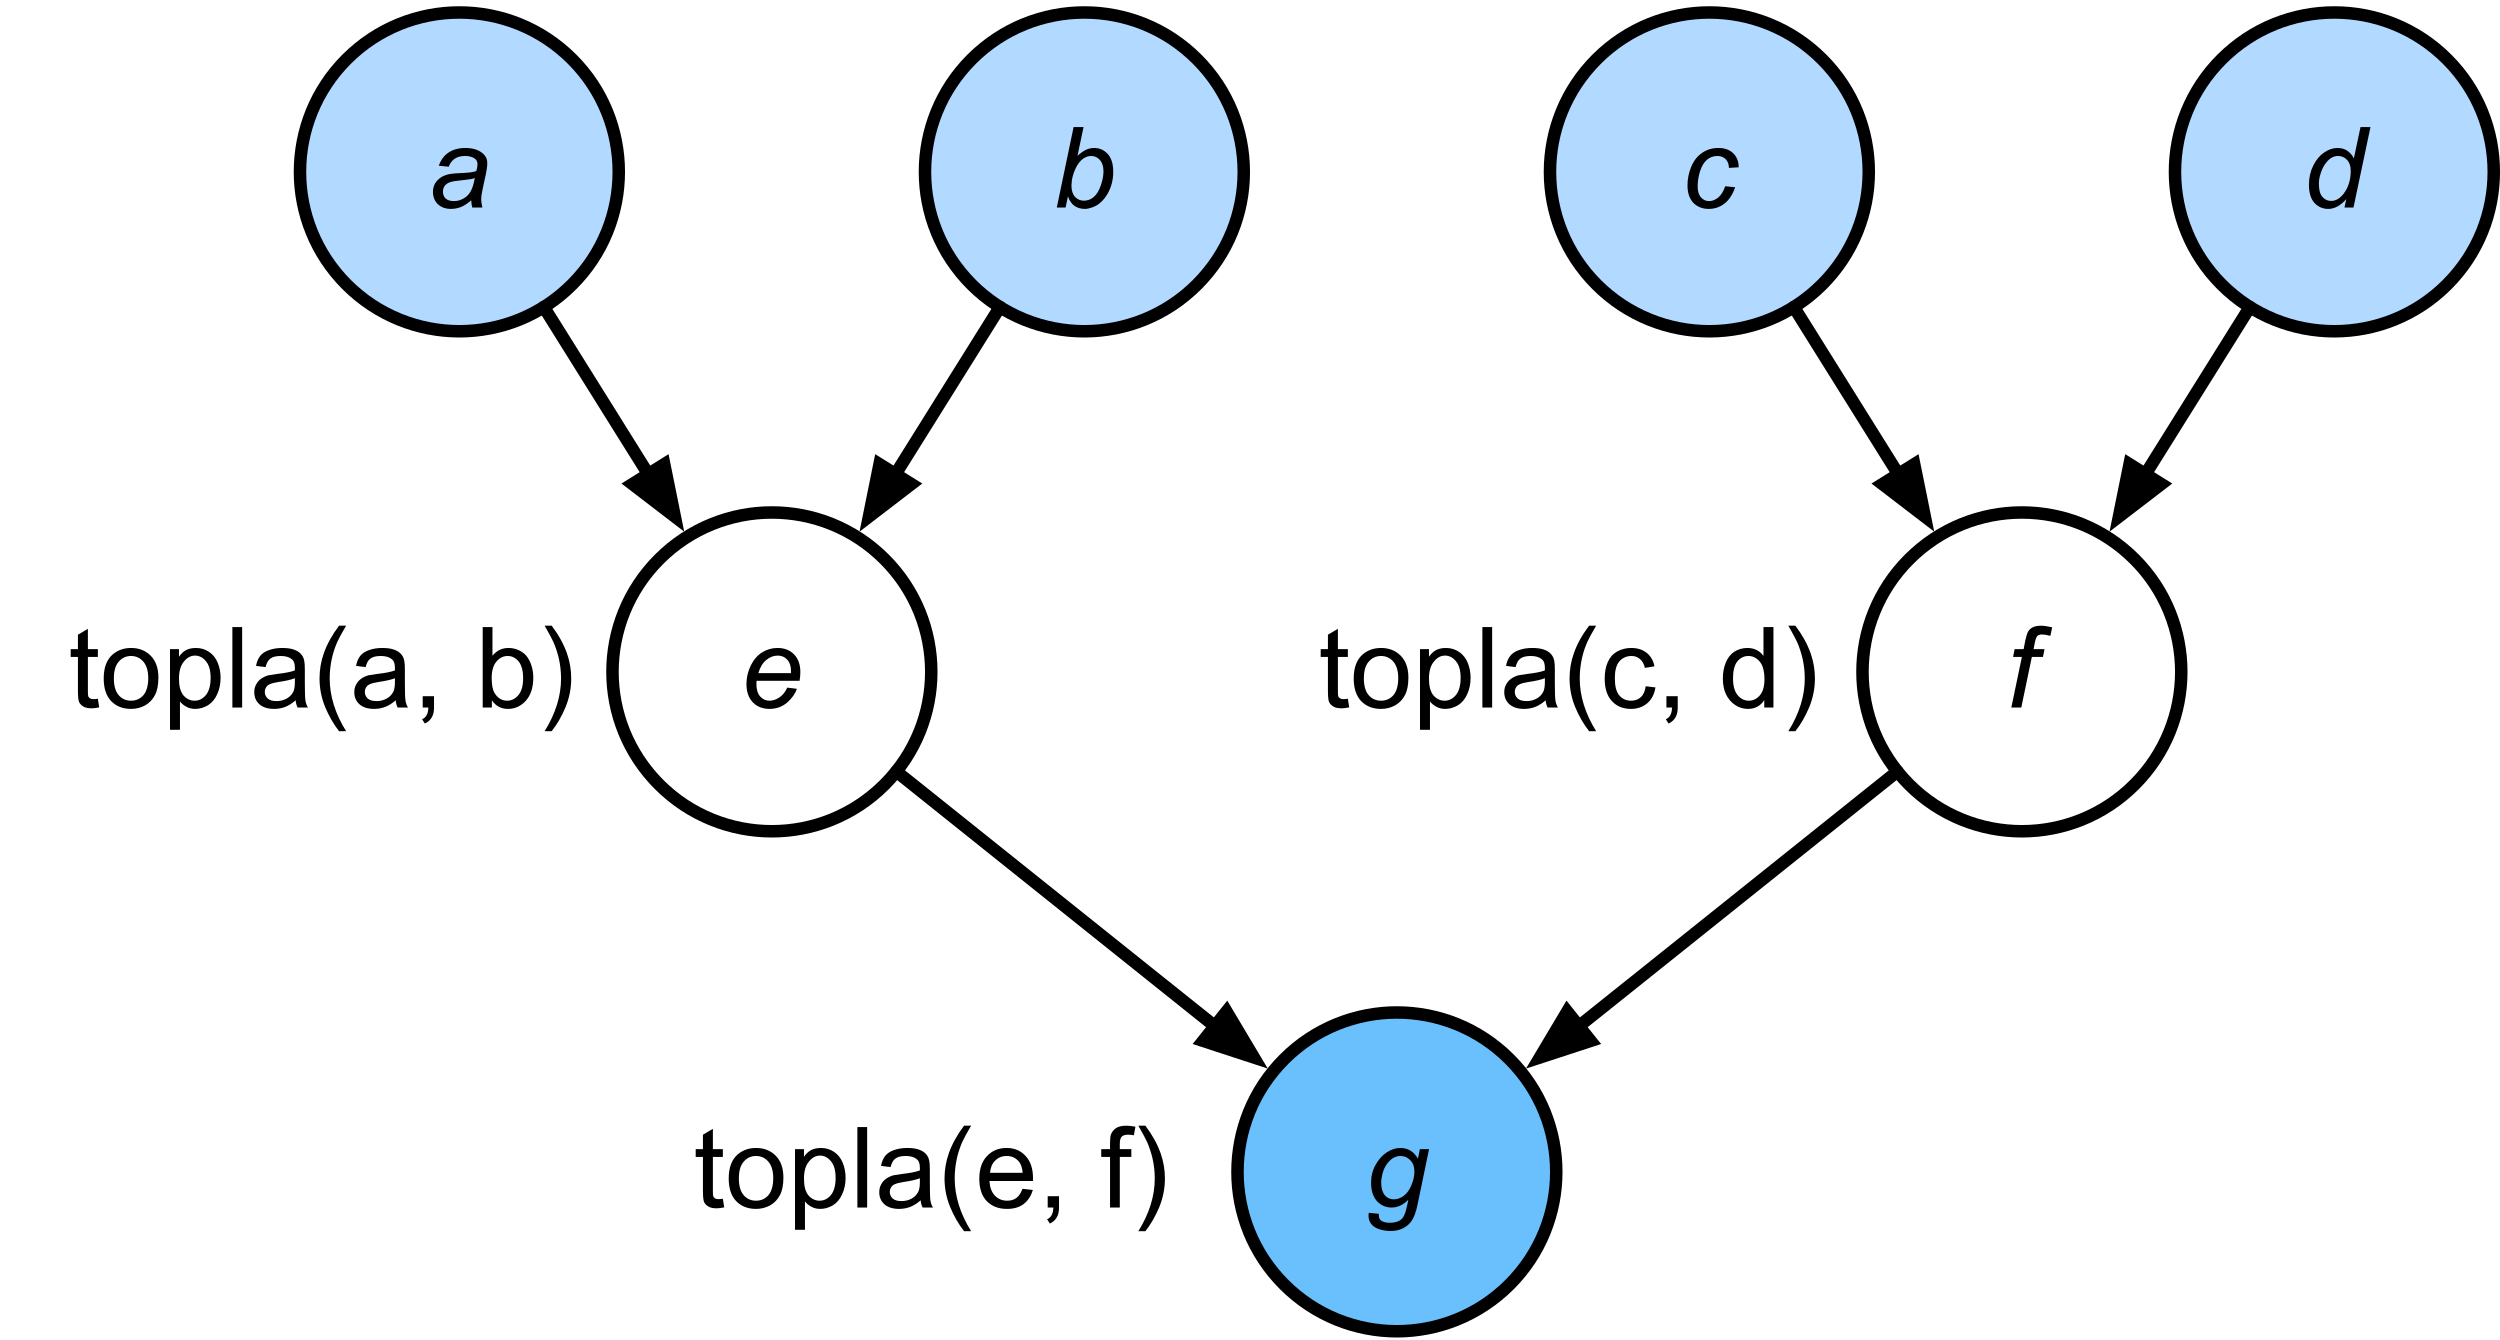 <?xml version="1.0" encoding="UTF-8"?>
<svg xmlns="http://www.w3.org/2000/svg" xmlns:xlink="http://www.w3.org/1999/xlink" width="250pt" height="134pt" viewBox="0 0 250 134" version="1.1">
<g id="surface1">
<path style="fill-rule:nonzero;fill:rgb(69.804%,85.098%,100%);fill-opacity:1;stroke-width:1;stroke-linecap:round;stroke-linejoin:round;stroke:rgb(0%,0%,0%);stroke-opacity:1;stroke-miterlimit:10;" d="M 71.766 61.734 C 76.747 66.716 76.747 74.784 71.766 79.766 C 66.784 84.747 58.716 84.747 53.734 79.766 C 48.753 74.784 48.753 66.716 53.734 61.734 C 58.716 56.753 66.784 56.753 71.766 61.734 " transform="matrix(1.25,0,0,1.25,-32.5,-71.25)"/>
<path style=" stroke:none;fill-rule:nonzero;fill:rgb(0%,0%,0%);fill-opacity:1;" d="M 47.125 20.031 C 46.773 20.332 46.434 20.555 46.109 20.695 C 45.797 20.82 45.457 20.891 45.094 20.891 C 44.559 20.891 44.121 20.734 43.785 20.422 C 43.457 20.098 43.297 19.688 43.297 19.191 C 43.297 18.867 43.367 18.582 43.512 18.332 C 43.668 18.086 43.867 17.883 44.117 17.727 C 44.363 17.57 44.664 17.461 45.016 17.395 C 45.234 17.355 45.66 17.324 46.285 17.297 C 46.91 17.273 47.359 17.207 47.633 17.102 C 47.711 16.828 47.75 16.602 47.75 16.418 C 47.75 16.184 47.664 16.004 47.496 15.871 C 47.262 15.691 46.922 15.598 46.48 15.598 C 46.062 15.598 45.719 15.695 45.445 15.891 C 45.184 16.074 44.996 16.336 44.879 16.672 L 43.883 16.574 C 44.078 16.004 44.395 15.566 44.84 15.266 C 45.293 14.953 45.859 14.797 46.539 14.797 C 47.254 14.797 47.82 14.969 48.238 15.305 C 48.562 15.566 48.727 15.898 48.727 16.301 C 48.727 16.613 48.68 16.98 48.59 17.395 L 48.277 18.84 C 48.172 19.297 48.121 19.668 48.121 19.953 C 48.121 20.148 48.16 20.418 48.238 20.754 L 47.223 20.754 C 47.168 20.559 47.137 20.32 47.125 20.031 Z M 47.477 17.805 C 47.344 17.859 47.195 17.898 47.027 17.922 C 46.871 17.949 46.609 17.98 46.246 18.02 C 45.66 18.074 45.25 18.137 45.016 18.215 C 44.781 18.293 44.598 18.418 44.469 18.586 C 44.352 18.758 44.293 18.945 44.293 19.152 C 44.293 19.441 44.383 19.676 44.566 19.855 C 44.762 20.027 45.039 20.109 45.406 20.109 C 45.73 20.109 46.043 20.027 46.344 19.855 C 46.656 19.688 46.895 19.445 47.066 19.133 C 47.246 18.82 47.383 18.379 47.477 17.805 Z M 47.477 17.805 "/>
<path style="fill-rule:nonzero;fill:rgb(69.804%,85.098%,100%);fill-opacity:1;stroke-width:1;stroke-linecap:round;stroke-linejoin:round;stroke:rgb(0%,0%,0%);stroke-opacity:1;stroke-miterlimit:10;" d="M 121.766 61.734 C 126.747 66.716 126.747 74.784 121.766 79.766 C 116.784 84.747 108.716 84.747 103.734 79.766 C 98.753 74.784 98.753 66.716 103.734 61.734 C 108.716 56.753 116.784 56.753 121.766 61.734 " transform="matrix(1.25,0,0,1.25,-32.5,-71.25)"/>
<path style=" stroke:none;fill-rule:nonzero;fill:rgb(0%,0%,0%);fill-opacity:1;" d="M 105.68 20.754 L 107.359 12.707 L 108.355 12.707 L 107.75 15.578 C 108.074 15.293 108.359 15.09 108.609 14.973 C 108.867 14.855 109.137 14.797 109.41 14.797 C 109.957 14.797 110.41 15 110.777 15.402 C 111.141 15.809 111.324 16.398 111.324 17.18 C 111.324 17.688 111.25 18.156 111.109 18.586 C 110.965 19.016 110.781 19.383 110.562 19.68 C 110.352 19.969 110.133 20.203 109.898 20.383 C 109.664 20.555 109.422 20.676 109.176 20.754 C 108.941 20.84 108.711 20.891 108.492 20.891 C 108.102 20.891 107.754 20.793 107.457 20.598 C 107.168 20.391 106.949 20.07 106.793 19.641 L 106.559 20.754 Z M 107.164 18.352 L 107.145 18.547 C 107.145 19.043 107.262 19.422 107.496 19.68 C 107.742 19.941 108.043 20.07 108.395 20.07 C 108.746 20.07 109.062 19.953 109.352 19.719 C 109.648 19.473 109.891 19.09 110.074 18.566 C 110.254 18.047 110.348 17.57 110.348 17.141 C 110.348 16.648 110.23 16.27 109.996 16.008 C 109.762 15.734 109.469 15.598 109.117 15.598 C 108.766 15.598 108.438 15.734 108.141 16.008 C 107.84 16.281 107.586 16.707 107.379 17.277 C 107.234 17.707 107.164 18.066 107.164 18.352 Z M 107.164 18.352 "/>
<path style="fill-rule:nonzero;fill:rgb(69.804%,85.098%,100%);fill-opacity:1;stroke-width:1;stroke-linecap:round;stroke-linejoin:round;stroke:rgb(0%,0%,0%);stroke-opacity:1;stroke-miterlimit:10;" d="M 171.766 61.734 C 176.747 66.716 176.747 74.784 171.766 79.766 C 166.784 84.747 158.716 84.747 153.734 79.766 C 148.753 74.784 148.753 66.716 153.734 61.734 C 158.716 56.753 166.784 56.753 171.766 61.734 " transform="matrix(1.25,0,0,1.25,-32.5,-71.25)"/>
<path style=" stroke:none;fill-rule:nonzero;fill:rgb(0%,0%,0%);fill-opacity:1;" d="M 172.52 18.625 L 173.516 18.723 C 173.266 19.453 172.91 20 172.441 20.363 C 171.984 20.715 171.465 20.891 170.879 20.891 C 170.254 20.891 169.734 20.691 169.336 20.285 C 168.945 19.871 168.75 19.289 168.75 18.547 C 168.75 17.91 168.871 17.285 169.121 16.672 C 169.379 16.062 169.746 15.598 170.215 15.285 C 170.684 14.961 171.219 14.797 171.836 14.797 C 172.461 14.797 172.953 14.973 173.32 15.324 C 173.68 15.676 173.867 16.145 173.867 16.73 L 172.891 16.789 C 172.891 16.426 172.781 16.141 172.578 15.93 C 172.367 15.711 172.09 15.598 171.738 15.598 C 171.332 15.598 170.98 15.73 170.684 15.988 C 170.395 16.238 170.164 16.621 170 17.141 C 169.844 17.648 169.766 18.145 169.766 18.625 C 169.766 19.121 169.875 19.492 170.098 19.738 C 170.316 19.988 170.586 20.109 170.898 20.109 C 171.219 20.109 171.527 19.992 171.816 19.758 C 172.113 19.512 172.348 19.133 172.52 18.625 Z M 172.52 18.625 "/>
<path style="fill-rule:nonzero;fill:rgb(69.804%,85.098%,100%);fill-opacity:1;stroke-width:1;stroke-linecap:round;stroke-linejoin:round;stroke:rgb(0%,0%,0%);stroke-opacity:1;stroke-miterlimit:10;" d="M 221.766 61.734 C 226.747 66.716 226.747 74.784 221.766 79.766 C 216.784 84.747 208.716 84.747 203.734 79.766 C 198.753 74.784 198.753 66.716 203.734 61.734 C 208.716 56.753 216.784 56.753 221.766 61.734 " transform="matrix(1.25,0,0,1.25,-32.5,-71.25)"/>
<path style=" stroke:none;fill-rule:nonzero;fill:rgb(0%,0%,0%);fill-opacity:1;" d="M 234.625 19.914 C 234.051 20.566 233.453 20.891 232.828 20.891 C 232.281 20.891 231.816 20.691 231.441 20.285 C 231.074 19.871 230.895 19.27 230.895 18.488 C 230.895 17.785 231.035 17.141 231.324 16.555 C 231.621 15.969 231.988 15.535 232.418 15.246 C 232.859 14.949 233.301 14.797 233.746 14.797 C 234.473 14.797 235.02 15.145 235.387 15.832 L 236.051 12.707 L 237.047 12.707 L 235.348 20.754 L 234.449 20.754 Z M 231.891 18.312 C 231.891 18.719 231.93 19.035 232.008 19.27 C 232.086 19.504 232.223 19.699 232.418 19.855 C 232.613 20.012 232.848 20.09 233.121 20.09 C 233.574 20.09 233.984 19.855 234.352 19.387 C 234.832 18.762 235.074 17.996 235.074 17.082 C 235.074 16.613 234.949 16.25 234.703 15.988 C 234.469 15.73 234.168 15.598 233.805 15.598 C 233.57 15.598 233.355 15.656 233.16 15.773 C 232.965 15.879 232.77 16.062 232.574 16.32 C 232.379 16.57 232.215 16.887 232.086 17.277 C 231.953 17.668 231.891 18.016 231.891 18.312 Z M 231.891 18.312 "/>
<path style="fill:none;stroke-width:1;stroke-linecap:round;stroke-linejoin:round;stroke:rgb(0%,0%,0%);stroke-opacity:1;stroke-miterlimit:10;" d="M 96.766 101.734 C 101.747 106.716 101.747 114.784 96.766 119.766 C 91.784 124.747 83.716 124.747 78.734 119.766 C 73.753 114.784 73.753 106.716 78.734 101.734 C 83.716 96.753 91.784 96.753 96.766 101.734 " transform="matrix(1.25,0,0,1.25,-32.5,-71.25)"/>
<path style=" stroke:none;fill-rule:nonzero;fill:rgb(0%,0%,0%);fill-opacity:1;" d="M 78.727 68.762 L 79.684 68.879 C 79.539 69.348 79.219 69.805 78.727 70.246 C 78.23 70.676 77.633 70.891 76.93 70.891 C 76.5 70.891 76.102 70.793 75.738 70.598 C 75.387 70.391 75.113 70.098 74.918 69.719 C 74.734 69.344 74.645 68.906 74.645 68.41 C 74.645 67.773 74.785 67.156 75.074 66.555 C 75.371 65.957 75.758 65.516 76.227 65.227 C 76.695 64.941 77.203 64.797 77.75 64.797 C 78.438 64.797 78.992 65.012 79.41 65.441 C 79.824 65.871 80.035 66.457 80.035 67.199 C 80.035 67.488 80.008 67.781 79.957 68.078 L 75.66 68.078 C 75.645 68.195 75.641 68.301 75.641 68.391 C 75.641 68.938 75.762 69.355 76.012 69.641 C 76.27 69.93 76.582 70.07 76.949 70.07 C 77.285 70.07 77.617 69.961 77.945 69.738 C 78.27 69.52 78.531 69.191 78.727 68.762 Z M 75.836 67.316 L 79.098 67.316 C 79.098 67.227 79.098 67.156 79.098 67.102 C 79.098 66.609 78.973 66.23 78.727 65.969 C 78.477 65.695 78.16 65.559 77.77 65.559 C 77.352 65.559 76.969 65.711 76.617 66.008 C 76.266 66.297 76.004 66.73 75.836 67.316 Z M 75.836 67.316 "/>
<path style="fill:none;stroke-width:1;stroke-linecap:round;stroke-linejoin:round;stroke:rgb(0%,0%,0%);stroke-opacity:1;stroke-miterlimit:10;" d="M 196.766 101.734 C 201.747 106.716 201.747 114.784 196.766 119.766 C 191.784 124.747 183.716 124.747 178.734 119.766 C 173.753 114.784 173.753 106.716 178.734 101.734 C 183.716 96.753 191.784 96.753 196.766 101.734 " transform="matrix(1.25,0,0,1.25,-32.5,-71.25)"/>
<path style=" stroke:none;fill-rule:nonzero;fill:rgb(0%,0%,0%);fill-opacity:1;" d="M 201.133 70.754 L 202.188 65.695 L 201.309 65.695 L 201.465 64.914 L 202.363 64.914 L 202.52 64.094 C 202.605 63.68 202.699 63.379 202.793 63.195 C 202.879 63.016 203.031 62.863 203.242 62.746 C 203.461 62.629 203.754 62.57 204.121 62.57 C 204.363 62.57 204.73 62.625 205.215 62.727 L 205.039 63.586 C 204.695 63.496 204.414 63.449 204.18 63.449 C 203.984 63.449 203.832 63.504 203.73 63.605 C 203.637 63.699 203.555 63.926 203.477 64.289 L 203.359 64.914 L 204.453 64.914 L 204.297 65.695 L 203.184 65.695 L 202.129 70.754 Z M 201.133 70.754 "/>
<path style="fill-rule:nonzero;fill:rgb(41.569%,75.294%,98.824%);fill-opacity:1;stroke-width:1;stroke-linecap:round;stroke-linejoin:round;stroke:rgb(0%,0%,0%);stroke-opacity:1;stroke-miterlimit:10;" d="M 146.766 141.734 C 151.747 146.716 151.747 154.784 146.766 159.766 C 141.784 164.747 133.716 164.747 128.734 159.766 C 123.753 154.784 123.753 146.716 128.734 141.734 C 133.716 136.753 141.784 136.753 146.766 141.734 " transform="matrix(1.25,0,0,1.25,-32.5,-71.25)"/>
<path style=" stroke:none;fill-rule:nonzero;fill:rgb(0%,0%,0%);fill-opacity:1;" d="M 136.871 121.281 L 137.887 121.379 C 137.871 121.598 137.898 121.77 137.965 121.887 C 138.027 122.004 138.125 122.086 138.258 122.141 C 138.438 122.227 138.672 122.277 138.961 122.277 C 139.559 122.277 139.988 122.121 140.25 121.809 C 140.43 121.598 140.594 121.145 140.738 120.441 L 140.836 119.973 C 140.312 120.496 139.762 120.754 139.176 120.754 C 138.59 120.754 138.094 120.539 137.691 120.109 C 137.301 119.668 137.105 119.051 137.105 118.254 C 137.105 117.605 137.262 117.004 137.574 116.457 C 137.887 115.91 138.258 115.5 138.688 115.227 C 139.129 114.941 139.578 114.797 140.035 114.797 C 140.801 114.797 141.387 115.156 141.793 115.871 L 141.988 114.914 L 142.906 114.914 L 141.734 120.559 C 141.602 121.168 141.434 121.641 141.227 121.984 C 141.016 122.336 140.723 122.609 140.348 122.805 C 139.98 123 139.559 123.098 139.078 123.098 C 138.609 123.098 138.203 123.027 137.867 122.902 C 137.527 122.785 137.273 122.609 137.105 122.375 C 136.934 122.141 136.852 121.871 136.852 121.574 C 136.852 121.48 136.855 121.383 136.871 121.281 Z M 138.121 118.176 C 138.121 118.566 138.16 118.867 138.238 119.074 C 138.34 119.363 138.492 119.578 138.688 119.719 C 138.895 119.863 139.129 119.934 139.391 119.934 C 139.715 119.934 140.035 119.824 140.348 119.602 C 140.672 119.367 140.934 119.016 141.129 118.547 C 141.336 118.066 141.441 117.605 141.441 117.16 C 141.441 116.68 141.305 116.301 141.031 116.027 C 140.77 115.742 140.445 115.598 140.055 115.598 C 139.805 115.598 139.566 115.664 139.332 115.793 C 139.109 115.926 138.902 116.121 138.707 116.379 C 138.512 116.641 138.359 116.961 138.258 117.336 C 138.164 117.703 138.121 117.98 138.121 118.176 Z M 138.121 118.176 "/>
<path style="fill:none;stroke-width:1;stroke-linecap:round;stroke-linejoin:miter;stroke:rgb(0%,0%,0%);stroke-opacity:1;stroke-miterlimit:10;" d="M 69.506 81.562 L 77.862 94.934 " transform="matrix(1.25,0,0,1.25,-32.5,-71.25)"/>
<path style="fill-rule:nonzero;fill:rgb(0%,0%,0%);fill-opacity:1;stroke-width:1;stroke-linecap:butt;stroke-linejoin:miter;stroke:rgb(0%,0%,0%);stroke-opacity:1;stroke-miterlimit:10;" d="M 79.984 98.325 L 79.138 94.138 L 76.594 95.725 Z M 79.984 98.325 " transform="matrix(1.25,0,0,1.25,-32.5,-71.25)"/>
<path style="fill:none;stroke-width:1;stroke-linecap:round;stroke-linejoin:miter;stroke:rgb(0%,0%,0%);stroke-opacity:1;stroke-miterlimit:10;" d="M 105.994 81.562 L 97.638 94.934 " transform="matrix(1.25,0,0,1.25,-32.5,-71.25)"/>
<path style="fill-rule:nonzero;fill:rgb(0%,0%,0%);fill-opacity:1;stroke-width:1;stroke-linecap:butt;stroke-linejoin:miter;stroke:rgb(0%,0%,0%);stroke-opacity:1;stroke-miterlimit:10;" d="M 95.516 98.325 L 98.906 95.725 L 96.362 94.138 Z M 95.516 98.325 " transform="matrix(1.25,0,0,1.25,-32.5,-71.25)"/>
<path style="fill:none;stroke-width:1;stroke-linecap:round;stroke-linejoin:miter;stroke:rgb(0%,0%,0%);stroke-opacity:1;stroke-miterlimit:10;" d="M 169.506 81.562 L 177.863 94.934 " transform="matrix(1.25,0,0,1.25,-32.5,-71.25)"/>
<path style="fill-rule:nonzero;fill:rgb(0%,0%,0%);fill-opacity:1;stroke-width:1;stroke-linecap:butt;stroke-linejoin:miter;stroke:rgb(0%,0%,0%);stroke-opacity:1;stroke-miterlimit:10;" d="M 179.984 98.325 L 179.137 94.138 L 176.594 95.725 Z M 179.984 98.325 " transform="matrix(1.25,0,0,1.25,-32.5,-71.25)"/>
<path style="fill:none;stroke-width:1;stroke-linecap:round;stroke-linejoin:miter;stroke:rgb(0%,0%,0%);stroke-opacity:1;stroke-miterlimit:10;" d="M 205.994 81.562 L 197.637 94.934 " transform="matrix(1.25,0,0,1.25,-32.5,-71.25)"/>
<path style="fill-rule:nonzero;fill:rgb(0%,0%,0%);fill-opacity:1;stroke-width:1;stroke-linecap:butt;stroke-linejoin:miter;stroke:rgb(0%,0%,0%);stroke-opacity:1;stroke-miterlimit:10;" d="M 195.516 98.325 L 198.906 95.725 L 196.363 94.138 Z M 195.516 98.325 " transform="matrix(1.25,0,0,1.25,-32.5,-71.25)"/>
<path style="fill:none;stroke-width:1;stroke-linecap:round;stroke-linejoin:miter;stroke:rgb(0%,0%,0%);stroke-opacity:1;stroke-miterlimit:10;" d="M 177.794 118.716 L 152.312 139.097 " transform="matrix(1.25,0,0,1.25,-32.5,-71.25)"/>
<path style="fill-rule:nonzero;fill:rgb(0%,0%,0%);fill-opacity:1;stroke-width:1;stroke-linecap:butt;stroke-linejoin:miter;stroke:rgb(0%,0%,0%);stroke-opacity:1;stroke-miterlimit:10;" d="M 149.191 141.597 L 153.25 140.269 L 151.378 137.925 Z M 149.191 141.597 " transform="matrix(1.25,0,0,1.25,-32.5,-71.25)"/>
<path style="fill:none;stroke-width:1;stroke-linecap:round;stroke-linejoin:miter;stroke:rgb(0%,0%,0%);stroke-opacity:1;stroke-miterlimit:10;" d="M 97.706 118.716 L 123.188 139.097 " transform="matrix(1.25,0,0,1.25,-32.5,-71.25)"/>
<path style="fill-rule:nonzero;fill:rgb(0%,0%,0%);fill-opacity:1;stroke-width:1;stroke-linecap:butt;stroke-linejoin:miter;stroke:rgb(0%,0%,0%);stroke-opacity:1;stroke-miterlimit:10;" d="M 126.309 141.597 L 124.122 137.925 L 122.25 140.269 Z M 126.309 141.597 " transform="matrix(1.25,0,0,1.25,-32.5,-71.25)"/>
<path style=" stroke:none;fill-rule:nonzero;fill:rgb(0%,0%,0%);fill-opacity:1;" d="M 9.785 69.875 L 9.922 70.734 C 9.633 70.797 9.383 70.832 9.18 70.832 C 8.812 70.832 8.535 70.773 8.34 70.656 C 8.145 70.539 7.996 70.391 7.91 70.207 C 7.832 70.027 7.793 69.641 7.793 69.055 L 7.793 65.695 L 7.07 65.695 L 7.07 64.914 L 7.793 64.914 L 7.793 63.469 L 8.789 62.883 L 8.789 64.914 L 9.785 64.914 L 9.785 65.695 L 8.789 65.695 L 8.789 69.094 C 8.789 69.383 8.797 69.562 8.828 69.641 C 8.867 69.719 8.926 69.785 9.004 69.836 C 9.082 69.891 9.188 69.914 9.336 69.914 C 9.453 69.914 9.598 69.902 9.785 69.875 Z M 9.785 69.875 "/>
<path style=" stroke:none;fill-rule:nonzero;fill:rgb(0%,0%,0%);fill-opacity:1;" d="M 10.371 67.844 C 10.371 66.766 10.668 65.965 11.27 65.441 C 11.777 65.012 12.387 64.797 13.105 64.797 C 13.91 64.797 14.57 65.059 15.078 65.578 C 15.586 66.102 15.84 66.824 15.84 67.746 C 15.84 68.504 15.723 69.094 15.488 69.523 C 15.262 69.953 14.941 70.293 14.512 70.539 C 14.082 70.773 13.613 70.891 13.105 70.891 C 12.285 70.891 11.621 70.633 11.113 70.109 C 10.613 69.578 10.371 68.82 10.371 67.844 Z M 11.387 67.844 C 11.387 68.586 11.547 69.148 11.875 69.523 C 12.195 69.891 12.605 70.07 13.105 70.07 C 13.598 70.07 14.008 69.891 14.336 69.523 C 14.656 69.148 14.824 68.574 14.824 67.805 C 14.824 67.09 14.656 66.543 14.336 66.164 C 14.008 65.789 13.598 65.598 13.105 65.598 C 12.605 65.598 12.195 65.789 11.875 66.164 C 11.547 66.531 11.387 67.09 11.387 67.844 Z M 11.387 67.844 "/>
<path style=" stroke:none;fill-rule:nonzero;fill:rgb(0%,0%,0%);fill-opacity:1;" d="M 17 72.98 L 17 64.914 L 17.898 64.914 L 17.898 65.676 C 18.102 65.379 18.336 65.156 18.602 65.012 C 18.875 64.871 19.207 64.797 19.598 64.797 C 20.09 64.797 20.523 64.93 20.906 65.188 C 21.281 65.438 21.57 65.793 21.766 66.262 C 21.961 66.73 22.059 67.238 22.059 67.785 C 22.059 68.387 21.945 68.926 21.727 69.406 C 21.516 69.891 21.207 70.262 20.809 70.52 C 20.402 70.762 19.973 70.891 19.52 70.891 C 19.191 70.891 18.898 70.816 18.641 70.676 C 18.375 70.535 18.16 70.359 17.996 70.148 L 17.996 72.98 Z M 17.898 67.863 C 17.898 68.621 18.043 69.18 18.348 69.543 C 18.66 69.895 19.031 70.07 19.461 70.07 C 19.891 70.07 20.262 69.891 20.574 69.523 C 20.895 69.148 21.062 68.566 21.062 67.785 C 21.062 67.043 20.906 66.492 20.594 66.125 C 20.289 65.75 19.93 65.559 19.5 65.559 C 19.078 65.559 18.707 65.762 18.387 66.164 C 18.059 66.555 17.898 67.121 17.898 67.863 Z M 17.898 67.863 "/>
<path style=" stroke:none;fill-rule:nonzero;fill:rgb(0%,0%,0%);fill-opacity:1;" d="M 23.238 70.754 L 23.238 62.707 L 24.215 62.707 L 24.215 70.754 Z M 23.238 70.754 "/>
<path style=" stroke:none;fill-rule:nonzero;fill:rgb(0%,0%,0%);fill-opacity:1;" d="M 29.566 70.031 C 29.199 70.344 28.848 70.566 28.512 70.695 C 28.168 70.82 27.809 70.891 27.418 70.891 C 26.777 70.891 26.285 70.734 25.934 70.422 C 25.59 70.109 25.426 69.707 25.426 69.211 C 25.426 68.926 25.488 68.664 25.621 68.43 C 25.746 68.195 25.918 68.008 26.129 67.863 C 26.332 67.723 26.566 67.609 26.832 67.531 C 27.027 67.492 27.32 67.449 27.711 67.395 C 28.516 67.305 29.105 67.188 29.488 67.043 C 29.488 66.914 29.488 66.828 29.488 66.789 C 29.488 66.387 29.395 66.105 29.215 65.949 C 28.949 65.715 28.574 65.598 28.082 65.598 C 27.613 65.598 27.266 65.684 27.047 65.852 C 26.82 66.008 26.66 66.297 26.559 66.711 L 25.602 66.594 C 25.68 66.18 25.816 65.848 26.012 65.598 C 26.215 65.34 26.508 65.145 26.891 65.012 C 27.281 64.871 27.719 64.797 28.219 64.797 C 28.727 64.797 29.125 64.855 29.43 64.973 C 29.742 65.09 29.965 65.242 30.113 65.422 C 30.27 65.594 30.371 65.812 30.426 66.086 C 30.465 66.258 30.484 66.555 30.484 66.984 L 30.484 68.312 C 30.484 69.227 30.504 69.805 30.543 70.051 C 30.582 70.301 30.664 70.535 30.797 70.754 L 29.762 70.754 C 29.652 70.547 29.59 70.305 29.566 70.031 Z M 29.488 67.824 C 29.121 67.969 28.578 68.094 27.867 68.195 C 27.461 68.262 27.172 68.332 27.008 68.41 C 26.836 68.477 26.703 68.582 26.617 68.723 C 26.523 68.867 26.48 69.023 26.48 69.191 C 26.48 69.453 26.578 69.676 26.773 69.855 C 26.969 70.027 27.262 70.109 27.652 70.109 C 28.027 70.109 28.363 70.027 28.668 69.855 C 28.965 69.688 29.184 69.461 29.332 69.172 C 29.434 68.953 29.488 68.625 29.488 68.195 Z M 29.488 67.824 "/>
<path style=" stroke:none;fill-rule:nonzero;fill:rgb(0%,0%,0%);fill-opacity:1;" d="M 33.906 73.117 C 33.359 72.422 32.898 71.621 32.52 70.715 C 32.141 69.793 31.953 68.836 31.953 67.844 C 31.953 66.973 32.098 66.133 32.383 65.324 C 32.707 64.402 33.215 63.484 33.906 62.57 L 34.609 62.57 C 34.168 63.328 33.875 63.867 33.73 64.191 C 33.508 64.699 33.332 65.227 33.203 65.773 C 33.047 66.465 32.969 67.156 32.969 67.844 C 32.969 69.602 33.516 71.359 34.609 73.117 Z M 33.906 73.117 "/>
<path style=" stroke:none;fill-rule:nonzero;fill:rgb(0%,0%,0%);fill-opacity:1;" d="M 39.57 70.031 C 39.203 70.344 38.852 70.566 38.516 70.695 C 38.172 70.82 37.812 70.891 37.422 70.891 C 36.781 70.891 36.289 70.734 35.938 70.422 C 35.594 70.109 35.43 69.707 35.43 69.211 C 35.43 68.926 35.492 68.664 35.625 68.43 C 35.75 68.195 35.922 68.008 36.133 67.863 C 36.336 67.723 36.57 67.609 36.836 67.531 C 37.031 67.492 37.324 67.449 37.715 67.395 C 38.52 67.305 39.109 67.188 39.492 67.043 C 39.492 66.914 39.492 66.828 39.492 66.789 C 39.492 66.387 39.398 66.105 39.219 65.949 C 38.953 65.715 38.578 65.598 38.086 65.598 C 37.617 65.598 37.27 65.684 37.051 65.852 C 36.824 66.008 36.664 66.297 36.562 66.711 L 35.605 66.594 C 35.684 66.18 35.82 65.848 36.016 65.598 C 36.219 65.34 36.512 65.145 36.895 65.012 C 37.285 64.871 37.723 64.797 38.223 64.797 C 38.73 64.797 39.129 64.855 39.434 64.973 C 39.746 65.09 39.969 65.242 40.117 65.422 C 40.273 65.594 40.375 65.812 40.43 66.086 C 40.469 66.258 40.488 66.555 40.488 66.984 L 40.488 68.312 C 40.488 69.227 40.508 69.805 40.547 70.051 C 40.586 70.301 40.668 70.535 40.801 70.754 L 39.766 70.754 C 39.656 70.547 39.594 70.305 39.57 70.031 Z M 39.492 67.824 C 39.125 67.969 38.582 68.094 37.871 68.195 C 37.465 68.262 37.176 68.332 37.012 68.41 C 36.84 68.477 36.707 68.582 36.621 68.723 C 36.527 68.867 36.484 69.023 36.484 69.191 C 36.484 69.453 36.582 69.676 36.777 69.855 C 36.973 70.027 37.266 70.109 37.656 70.109 C 38.031 70.109 38.367 70.027 38.672 69.855 C 38.969 69.688 39.188 69.461 39.336 69.172 C 39.438 68.953 39.492 68.625 39.492 68.195 Z M 39.492 67.824 "/>
<path style=" stroke:none;fill-rule:nonzero;fill:rgb(0%,0%,0%);fill-opacity:1;" d="M 42.27 70.754 L 42.27 69.621 L 43.402 69.621 L 43.402 70.754 C 43.402 71.168 43.324 71.5 43.168 71.75 C 43.023 72.008 42.797 72.207 42.484 72.355 L 42.211 71.926 C 42.418 71.832 42.57 71.695 42.66 71.516 C 42.766 71.344 42.824 71.09 42.836 70.754 Z M 42.27 70.754 "/>
<path style=" stroke:none;fill-rule:nonzero;fill:rgb(0%,0%,0%);fill-opacity:1;" d="M 49.188 70.754 L 48.27 70.754 L 48.27 62.707 L 49.246 62.707 L 49.246 65.578 C 49.66 65.059 50.191 64.797 50.848 64.797 C 51.207 64.797 51.551 64.871 51.863 65.012 C 52.184 65.156 52.453 65.359 52.664 65.617 C 52.867 65.879 53.035 66.199 53.152 66.574 C 53.27 66.941 53.328 67.332 53.328 67.746 C 53.328 68.75 53.078 69.523 52.586 70.07 C 52.086 70.617 51.496 70.891 50.809 70.891 C 50.113 70.891 49.578 70.605 49.188 70.031 Z M 49.168 67.785 C 49.168 68.488 49.266 68.996 49.461 69.309 C 49.773 69.816 50.188 70.07 50.711 70.07 C 51.148 70.07 51.531 69.883 51.844 69.504 C 52.156 69.129 52.312 68.566 52.312 67.824 C 52.312 67.07 52.16 66.512 51.863 66.145 C 51.559 65.781 51.199 65.598 50.77 65.598 C 50.324 65.598 49.949 65.789 49.637 66.164 C 49.324 66.543 49.168 67.082 49.168 67.785 Z M 49.168 67.785 "/>
<path style=" stroke:none;fill-rule:nonzero;fill:rgb(0%,0%,0%);fill-opacity:1;" d="M 55.168 73.117 L 54.465 73.117 C 55.559 71.359 56.105 69.602 56.105 67.844 C 56.105 67.156 56.027 66.473 55.871 65.793 C 55.742 65.246 55.566 64.719 55.344 64.211 C 55.199 63.887 54.906 63.34 54.465 62.57 L 55.168 62.57 C 55.859 63.484 56.367 64.402 56.691 65.324 C 56.977 66.133 57.121 66.973 57.121 67.844 C 57.121 68.836 56.934 69.793 56.555 70.715 C 56.176 71.621 55.715 72.422 55.168 73.117 Z M 55.168 73.117 "/>
<path style=" stroke:none;fill-rule:nonzero;fill:rgb(0%,0%,0%);fill-opacity:1;" d="M 134.785 69.875 L 134.922 70.734 C 134.633 70.797 134.383 70.832 134.18 70.832 C 133.812 70.832 133.535 70.773 133.34 70.656 C 133.145 70.539 132.996 70.391 132.91 70.207 C 132.832 70.027 132.793 69.641 132.793 69.055 L 132.793 65.695 L 132.07 65.695 L 132.07 64.914 L 132.793 64.914 L 132.793 63.469 L 133.789 62.883 L 133.789 64.914 L 134.785 64.914 L 134.785 65.695 L 133.789 65.695 L 133.789 69.094 C 133.789 69.383 133.797 69.562 133.828 69.641 C 133.867 69.719 133.926 69.785 134.004 69.836 C 134.082 69.891 134.188 69.914 134.336 69.914 C 134.453 69.914 134.598 69.902 134.785 69.875 Z M 134.785 69.875 "/>
<path style=" stroke:none;fill-rule:nonzero;fill:rgb(0%,0%,0%);fill-opacity:1;" d="M 135.371 67.844 C 135.371 66.766 135.668 65.965 136.27 65.441 C 136.777 65.012 137.387 64.797 138.105 64.797 C 138.91 64.797 139.57 65.059 140.078 65.578 C 140.586 66.102 140.84 66.824 140.84 67.746 C 140.84 68.504 140.723 69.094 140.488 69.523 C 140.266 69.953 139.941 70.293 139.512 70.539 C 139.082 70.773 138.613 70.891 138.105 70.891 C 137.285 70.891 136.621 70.633 136.113 70.109 C 135.617 69.578 135.371 68.82 135.371 67.844 Z M 136.387 67.844 C 136.387 68.586 136.547 69.148 136.875 69.523 C 137.195 69.891 137.609 70.07 138.105 70.07 C 138.598 70.07 139.008 69.891 139.336 69.523 C 139.656 69.148 139.824 68.574 139.824 67.805 C 139.824 67.09 139.656 66.543 139.336 66.164 C 139.008 65.789 138.598 65.598 138.105 65.598 C 137.609 65.598 137.195 65.789 136.875 66.164 C 136.547 66.531 136.387 67.09 136.387 67.844 Z M 136.387 67.844 "/>
<path style=" stroke:none;fill-rule:nonzero;fill:rgb(0%,0%,0%);fill-opacity:1;" d="M 142 72.98 L 142 64.914 L 142.898 64.914 L 142.898 65.676 C 143.102 65.379 143.336 65.156 143.602 65.012 C 143.875 64.871 144.207 64.797 144.598 64.797 C 145.09 64.797 145.523 64.93 145.906 65.188 C 146.281 65.438 146.57 65.793 146.766 66.262 C 146.961 66.73 147.059 67.238 147.059 67.785 C 147.059 68.387 146.945 68.926 146.727 69.406 C 146.516 69.891 146.207 70.262 145.809 70.52 C 145.402 70.762 144.973 70.891 144.52 70.891 C 144.191 70.891 143.898 70.816 143.641 70.676 C 143.375 70.535 143.16 70.359 142.996 70.148 L 142.996 72.98 Z M 142.898 67.863 C 142.898 68.621 143.043 69.18 143.348 69.543 C 143.66 69.895 144.031 70.07 144.461 70.07 C 144.891 70.07 145.262 69.891 145.574 69.523 C 145.895 69.148 146.062 68.566 146.062 67.785 C 146.062 67.043 145.906 66.492 145.594 66.125 C 145.289 65.75 144.93 65.559 144.5 65.559 C 144.078 65.559 143.707 65.762 143.387 66.164 C 143.059 66.555 142.898 67.121 142.898 67.863 Z M 142.898 67.863 "/>
<path style=" stroke:none;fill-rule:nonzero;fill:rgb(0%,0%,0%);fill-opacity:1;" d="M 148.238 70.754 L 148.238 62.707 L 149.215 62.707 L 149.215 70.754 Z M 148.238 70.754 "/>
<path style=" stroke:none;fill-rule:nonzero;fill:rgb(0%,0%,0%);fill-opacity:1;" d="M 154.566 70.031 C 154.199 70.344 153.848 70.566 153.512 70.695 C 153.168 70.82 152.809 70.891 152.418 70.891 C 151.777 70.891 151.285 70.734 150.934 70.422 C 150.59 70.109 150.426 69.707 150.426 69.211 C 150.426 68.926 150.488 68.664 150.621 68.43 C 150.746 68.195 150.918 68.008 151.129 67.863 C 151.332 67.723 151.566 67.609 151.832 67.531 C 152.027 67.492 152.32 67.449 152.711 67.395 C 153.516 67.305 154.105 67.188 154.488 67.043 C 154.488 66.914 154.488 66.828 154.488 66.789 C 154.488 66.387 154.395 66.105 154.215 65.949 C 153.949 65.715 153.574 65.598 153.082 65.598 C 152.613 65.598 152.266 65.684 152.047 65.852 C 151.82 66.008 151.66 66.297 151.559 66.711 L 150.602 66.594 C 150.68 66.18 150.816 65.848 151.012 65.598 C 151.215 65.34 151.508 65.145 151.891 65.012 C 152.281 64.871 152.719 64.797 153.219 64.797 C 153.727 64.797 154.125 64.855 154.43 64.973 C 154.742 65.09 154.965 65.242 155.113 65.422 C 155.27 65.594 155.371 65.812 155.426 66.086 C 155.465 66.258 155.484 66.555 155.484 66.984 L 155.484 68.312 C 155.484 69.227 155.504 69.805 155.543 70.051 C 155.582 70.301 155.664 70.535 155.797 70.754 L 154.762 70.754 C 154.652 70.547 154.59 70.305 154.566 70.031 Z M 154.488 67.824 C 154.121 67.969 153.578 68.094 152.867 68.195 C 152.461 68.262 152.172 68.332 152.008 68.41 C 151.836 68.477 151.703 68.582 151.617 68.723 C 151.523 68.867 151.48 69.023 151.48 69.191 C 151.48 69.453 151.578 69.676 151.773 69.855 C 151.969 70.027 152.262 70.109 152.652 70.109 C 153.027 70.109 153.363 70.027 153.668 69.855 C 153.965 69.688 154.184 69.461 154.332 69.172 C 154.434 68.953 154.488 68.625 154.488 68.195 Z M 154.488 67.824 "/>
<path style=" stroke:none;fill-rule:nonzero;fill:rgb(0%,0%,0%);fill-opacity:1;" d="M 158.91 73.117 C 158.363 72.422 157.898 71.621 157.523 70.715 C 157.141 69.793 156.957 68.836 156.957 67.844 C 156.957 66.973 157.098 66.133 157.387 65.324 C 157.707 64.402 158.215 63.484 158.91 62.57 L 159.613 62.57 C 159.168 63.328 158.875 63.867 158.734 64.191 C 158.508 64.699 158.332 65.227 158.207 65.773 C 158.051 66.465 157.973 67.156 157.973 67.844 C 157.973 69.602 158.52 71.359 159.613 73.117 Z M 158.91 73.117 "/>
<path style=" stroke:none;fill-rule:nonzero;fill:rgb(0%,0%,0%);fill-opacity:1;" d="M 164.57 68.625 L 165.547 68.742 C 165.438 69.422 165.164 69.949 164.727 70.324 C 164.281 70.703 163.738 70.891 163.105 70.891 C 162.309 70.891 161.668 70.633 161.191 70.109 C 160.707 69.59 160.469 68.84 160.469 67.863 C 160.469 67.227 160.57 66.672 160.781 66.203 C 160.984 65.734 161.297 65.383 161.719 65.148 C 162.148 64.914 162.617 64.797 163.125 64.797 C 163.75 64.797 164.262 64.961 164.668 65.285 C 165.066 65.598 165.332 66.047 165.449 66.633 L 164.492 66.789 C 164.398 66.398 164.238 66.105 164.004 65.91 C 163.77 65.703 163.484 65.598 163.164 65.598 C 162.656 65.598 162.246 65.781 161.934 66.145 C 161.629 66.496 161.484 67.059 161.484 67.824 C 161.484 68.621 161.629 69.191 161.934 69.543 C 162.23 69.895 162.621 70.07 163.105 70.07 C 163.496 70.07 163.816 69.953 164.082 69.719 C 164.34 69.484 164.5 69.121 164.57 68.625 Z M 164.57 68.625 "/>
<path style=" stroke:none;fill-rule:nonzero;fill:rgb(0%,0%,0%);fill-opacity:1;" d="M 166.641 70.754 L 166.641 69.621 L 167.773 69.621 L 167.773 70.754 C 167.773 71.168 167.695 71.5 167.539 71.75 C 167.391 72.008 167.168 72.207 166.855 72.355 L 166.582 71.926 C 166.785 71.832 166.938 71.695 167.031 71.516 C 167.133 71.344 167.191 71.09 167.207 70.754 Z M 166.641 70.754 "/>
<path style=" stroke:none;fill-rule:nonzero;fill:rgb(0%,0%,0%);fill-opacity:1;" d="M 176.426 70.754 L 176.426 70.012 C 176.043 70.598 175.496 70.891 174.785 70.891 C 174.324 70.891 173.906 70.758 173.516 70.5 C 173.125 70.242 172.816 69.883 172.598 69.426 C 172.387 68.973 172.285 68.445 172.285 67.844 C 172.285 67.258 172.383 66.73 172.578 66.262 C 172.773 65.781 173.055 65.418 173.438 65.168 C 173.828 64.922 174.262 64.797 174.746 64.797 C 175.098 64.797 175.41 64.871 175.684 65.012 C 175.957 65.156 176.176 65.352 176.348 65.598 L 176.348 62.707 L 177.344 62.707 L 177.344 70.754 Z M 173.301 67.844 C 173.301 68.586 173.457 69.148 173.77 69.523 C 174.082 69.891 174.453 70.07 174.883 70.07 C 175.312 70.07 175.672 69.895 175.977 69.543 C 176.289 69.191 176.445 68.652 176.445 67.922 C 176.445 67.129 176.289 66.543 175.977 66.164 C 175.664 65.789 175.281 65.598 174.844 65.598 C 174.398 65.598 174.027 65.781 173.73 66.145 C 173.441 66.512 173.301 67.078 173.301 67.844 Z M 173.301 67.844 "/>
<path style=" stroke:none;fill-rule:nonzero;fill:rgb(0%,0%,0%);fill-opacity:1;" d="M 179.539 73.117 L 178.836 73.117 C 179.93 71.359 180.477 69.602 180.477 67.844 C 180.477 67.156 180.398 66.473 180.242 65.793 C 180.109 65.246 179.934 64.719 179.715 64.211 C 179.566 63.887 179.273 63.34 178.836 62.57 L 179.539 62.57 C 180.227 63.484 180.734 64.402 181.062 65.324 C 181.344 66.133 181.492 66.973 181.492 67.844 C 181.492 68.836 181.301 69.793 180.926 70.715 C 180.543 71.621 180.086 72.422 179.539 73.117 Z M 179.539 73.117 "/>
<path style=" stroke:none;fill-rule:nonzero;fill:rgb(0%,0%,0%);fill-opacity:1;" d="M 72.285 119.875 L 72.422 120.734 C 72.133 120.797 71.883 120.832 71.68 120.832 C 71.312 120.832 71.035 120.773 70.84 120.656 C 70.645 120.539 70.496 120.391 70.41 120.207 C 70.332 120.027 70.293 119.641 70.293 119.055 L 70.293 115.695 L 69.57 115.695 L 69.57 114.914 L 70.293 114.914 L 70.293 113.469 L 71.289 112.883 L 71.289 114.914 L 72.285 114.914 L 72.285 115.695 L 71.289 115.695 L 71.289 119.094 C 71.289 119.383 71.297 119.562 71.328 119.641 C 71.367 119.719 71.426 119.785 71.504 119.836 C 71.582 119.891 71.688 119.914 71.836 119.914 C 71.953 119.914 72.098 119.902 72.285 119.875 Z M 72.285 119.875 "/>
<path style=" stroke:none;fill-rule:nonzero;fill:rgb(0%,0%,0%);fill-opacity:1;" d="M 72.871 117.844 C 72.871 116.766 73.168 115.965 73.77 115.441 C 74.277 115.012 74.887 114.797 75.605 114.797 C 76.41 114.797 77.07 115.059 77.578 115.578 C 78.086 116.102 78.34 116.824 78.34 117.746 C 78.34 118.504 78.223 119.094 77.988 119.523 C 77.762 119.953 77.441 120.293 77.012 120.539 C 76.582 120.773 76.113 120.891 75.605 120.891 C 74.785 120.891 74.121 120.633 73.613 120.109 C 73.113 119.578 72.871 118.82 72.871 117.844 Z M 73.887 117.844 C 73.887 118.586 74.047 119.148 74.375 119.523 C 74.695 119.891 75.105 120.07 75.605 120.07 C 76.098 120.07 76.508 119.891 76.836 119.523 C 77.156 119.148 77.324 118.574 77.324 117.805 C 77.324 117.09 77.156 116.543 76.836 116.164 C 76.508 115.789 76.098 115.598 75.605 115.598 C 75.105 115.598 74.695 115.789 74.375 116.164 C 74.047 116.531 73.887 117.09 73.887 117.844 Z M 73.887 117.844 "/>
<path style=" stroke:none;fill-rule:nonzero;fill:rgb(0%,0%,0%);fill-opacity:1;" d="M 79.5 122.98 L 79.5 114.914 L 80.398 114.914 L 80.398 115.676 C 80.602 115.379 80.836 115.156 81.102 115.012 C 81.375 114.871 81.707 114.797 82.098 114.797 C 82.59 114.797 83.023 114.93 83.406 115.188 C 83.781 115.438 84.07 115.793 84.266 116.262 C 84.461 116.73 84.559 117.238 84.559 117.785 C 84.559 118.387 84.445 118.926 84.227 119.406 C 84.016 119.891 83.707 120.262 83.309 120.52 C 82.902 120.762 82.473 120.891 82.02 120.891 C 81.691 120.891 81.398 120.816 81.141 120.676 C 80.875 120.535 80.66 120.359 80.496 120.148 L 80.496 122.98 Z M 80.398 117.863 C 80.398 118.621 80.543 119.18 80.848 119.543 C 81.16 119.895 81.531 120.07 81.961 120.07 C 82.391 120.07 82.762 119.891 83.074 119.523 C 83.395 119.148 83.562 118.566 83.562 117.785 C 83.562 117.043 83.406 116.492 83.094 116.125 C 82.789 115.75 82.43 115.559 82 115.559 C 81.578 115.559 81.207 115.762 80.887 116.164 C 80.559 116.555 80.398 117.121 80.398 117.863 Z M 80.398 117.863 "/>
<path style=" stroke:none;fill-rule:nonzero;fill:rgb(0%,0%,0%);fill-opacity:1;" d="M 85.738 120.754 L 85.738 112.707 L 86.715 112.707 L 86.715 120.754 Z M 85.738 120.754 "/>
<path style=" stroke:none;fill-rule:nonzero;fill:rgb(0%,0%,0%);fill-opacity:1;" d="M 92.066 120.031 C 91.699 120.344 91.348 120.566 91.012 120.695 C 90.668 120.82 90.309 120.891 89.918 120.891 C 89.277 120.891 88.785 120.734 88.434 120.422 C 88.09 120.109 87.926 119.707 87.926 119.211 C 87.926 118.926 87.988 118.664 88.121 118.43 C 88.246 118.195 88.418 118.008 88.629 117.863 C 88.832 117.723 89.066 117.609 89.332 117.531 C 89.527 117.492 89.82 117.449 90.211 117.395 C 91.016 117.305 91.605 117.188 91.988 117.043 C 91.988 116.914 91.988 116.828 91.988 116.789 C 91.988 116.387 91.895 116.105 91.715 115.949 C 91.449 115.715 91.074 115.598 90.582 115.598 C 90.113 115.598 89.766 115.684 89.547 115.852 C 89.32 116.008 89.16 116.297 89.059 116.711 L 88.102 116.594 C 88.18 116.18 88.316 115.848 88.512 115.598 C 88.715 115.34 89.008 115.145 89.391 115.012 C 89.781 114.871 90.219 114.797 90.719 114.797 C 91.227 114.797 91.625 114.855 91.93 114.973 C 92.242 115.09 92.465 115.242 92.613 115.422 C 92.77 115.594 92.871 115.812 92.926 116.086 C 92.965 116.258 92.984 116.555 92.984 116.984 L 92.984 118.312 C 92.984 119.227 93.004 119.805 93.043 120.051 C 93.082 120.301 93.164 120.535 93.297 120.754 L 92.262 120.754 C 92.152 120.547 92.09 120.305 92.066 120.031 Z M 91.988 117.824 C 91.621 117.969 91.078 118.094 90.367 118.195 C 89.961 118.262 89.672 118.332 89.508 118.41 C 89.336 118.477 89.203 118.582 89.117 118.723 C 89.023 118.867 88.98 119.023 88.98 119.191 C 88.98 119.453 89.078 119.676 89.273 119.855 C 89.469 120.027 89.762 120.109 90.152 120.109 C 90.527 120.109 90.863 120.027 91.168 119.855 C 91.465 119.688 91.684 119.461 91.832 119.172 C 91.934 118.953 91.988 118.625 91.988 118.195 Z M 91.988 117.824 "/>
<path style=" stroke:none;fill-rule:nonzero;fill:rgb(0%,0%,0%);fill-opacity:1;" d="M 96.406 123.117 C 95.859 122.422 95.398 121.621 95.02 120.715 C 94.641 119.793 94.453 118.836 94.453 117.844 C 94.453 116.973 94.598 116.133 94.883 115.324 C 95.207 114.402 95.715 113.484 96.406 112.57 L 97.109 112.57 C 96.668 113.328 96.375 113.867 96.23 114.191 C 96.008 114.699 95.832 115.227 95.703 115.773 C 95.547 116.465 95.469 117.156 95.469 117.844 C 95.469 119.602 96.016 121.359 97.109 123.117 Z M 96.406 123.117 "/>
<path style=" stroke:none;fill-rule:nonzero;fill:rgb(0%,0%,0%);fill-opacity:1;" d="M 102.246 118.879 L 103.281 118.996 C 103.109 119.598 102.801 120.066 102.363 120.402 C 101.934 120.73 101.375 120.891 100.703 120.891 C 99.852 120.891 99.18 120.633 98.672 120.109 C 98.172 119.578 97.93 118.836 97.93 117.883 C 97.93 116.906 98.184 116.152 98.691 115.617 C 99.199 115.07 99.852 114.797 100.664 114.797 C 101.445 114.797 102.074 115.066 102.559 115.598 C 103.051 116.121 103.301 116.863 103.301 117.824 C 103.301 117.891 103.301 117.98 103.301 118.098 L 98.945 118.098 C 98.984 118.738 99.164 119.227 99.492 119.562 C 99.812 119.902 100.223 120.07 100.723 120.07 C 101.082 120.07 101.391 119.98 101.641 119.797 C 101.898 119.602 102.098 119.297 102.246 118.879 Z M 99.004 117.277 L 102.266 117.277 C 102.227 116.785 102.098 116.414 101.895 116.164 C 101.582 115.789 101.172 115.598 100.664 115.598 C 100.203 115.598 99.824 115.754 99.512 116.066 C 99.207 116.367 99.043 116.77 99.004 117.277 Z M 99.004 117.277 "/>
<path style=" stroke:none;fill-rule:nonzero;fill:rgb(0%,0%,0%);fill-opacity:1;" d="M 104.77 120.754 L 104.77 119.621 L 105.902 119.621 L 105.902 120.754 C 105.902 121.168 105.824 121.5 105.668 121.75 C 105.523 122.008 105.297 122.207 104.984 122.355 L 104.711 121.926 C 104.918 121.832 105.07 121.695 105.16 121.516 C 105.266 121.344 105.324 121.09 105.336 120.754 Z M 104.77 120.754 "/>
<path style=" stroke:none;fill-rule:nonzero;fill:rgb(0%,0%,0%);fill-opacity:1;" d="M 111.004 120.754 L 111.004 115.695 L 110.125 115.695 L 110.125 114.914 L 111.004 114.914 L 111.004 114.309 C 111.004 113.906 111.031 113.613 111.102 113.43 C 111.203 113.172 111.375 112.961 111.609 112.805 C 111.852 112.648 112.195 112.57 112.625 112.57 C 112.898 112.57 113.199 112.605 113.543 112.668 L 113.387 113.527 C 113.191 113.488 113 113.469 112.82 113.469 C 112.516 113.469 112.301 113.535 112.176 113.664 C 112.043 113.797 111.98 114.035 111.98 114.387 L 111.98 114.914 L 113.133 114.914 L 113.133 115.695 L 111.98 115.695 L 111.98 120.754 Z M 111.004 120.754 "/>
<path style=" stroke:none;fill-rule:nonzero;fill:rgb(0%,0%,0%);fill-opacity:1;" d="M 114.539 123.117 L 113.836 123.117 C 114.93 121.359 115.477 119.602 115.477 117.844 C 115.477 117.156 115.398 116.473 115.242 115.793 C 115.109 115.246 114.934 114.719 114.715 114.211 C 114.566 113.887 114.273 113.34 113.836 112.57 L 114.539 112.57 C 115.227 113.484 115.734 114.402 116.062 115.324 C 116.344 116.133 116.492 116.973 116.492 117.844 C 116.492 118.836 116.301 119.793 115.926 120.715 C 115.543 121.621 115.086 122.422 114.539 123.117 Z M 114.539 123.117 "/>
</g>
</svg>
